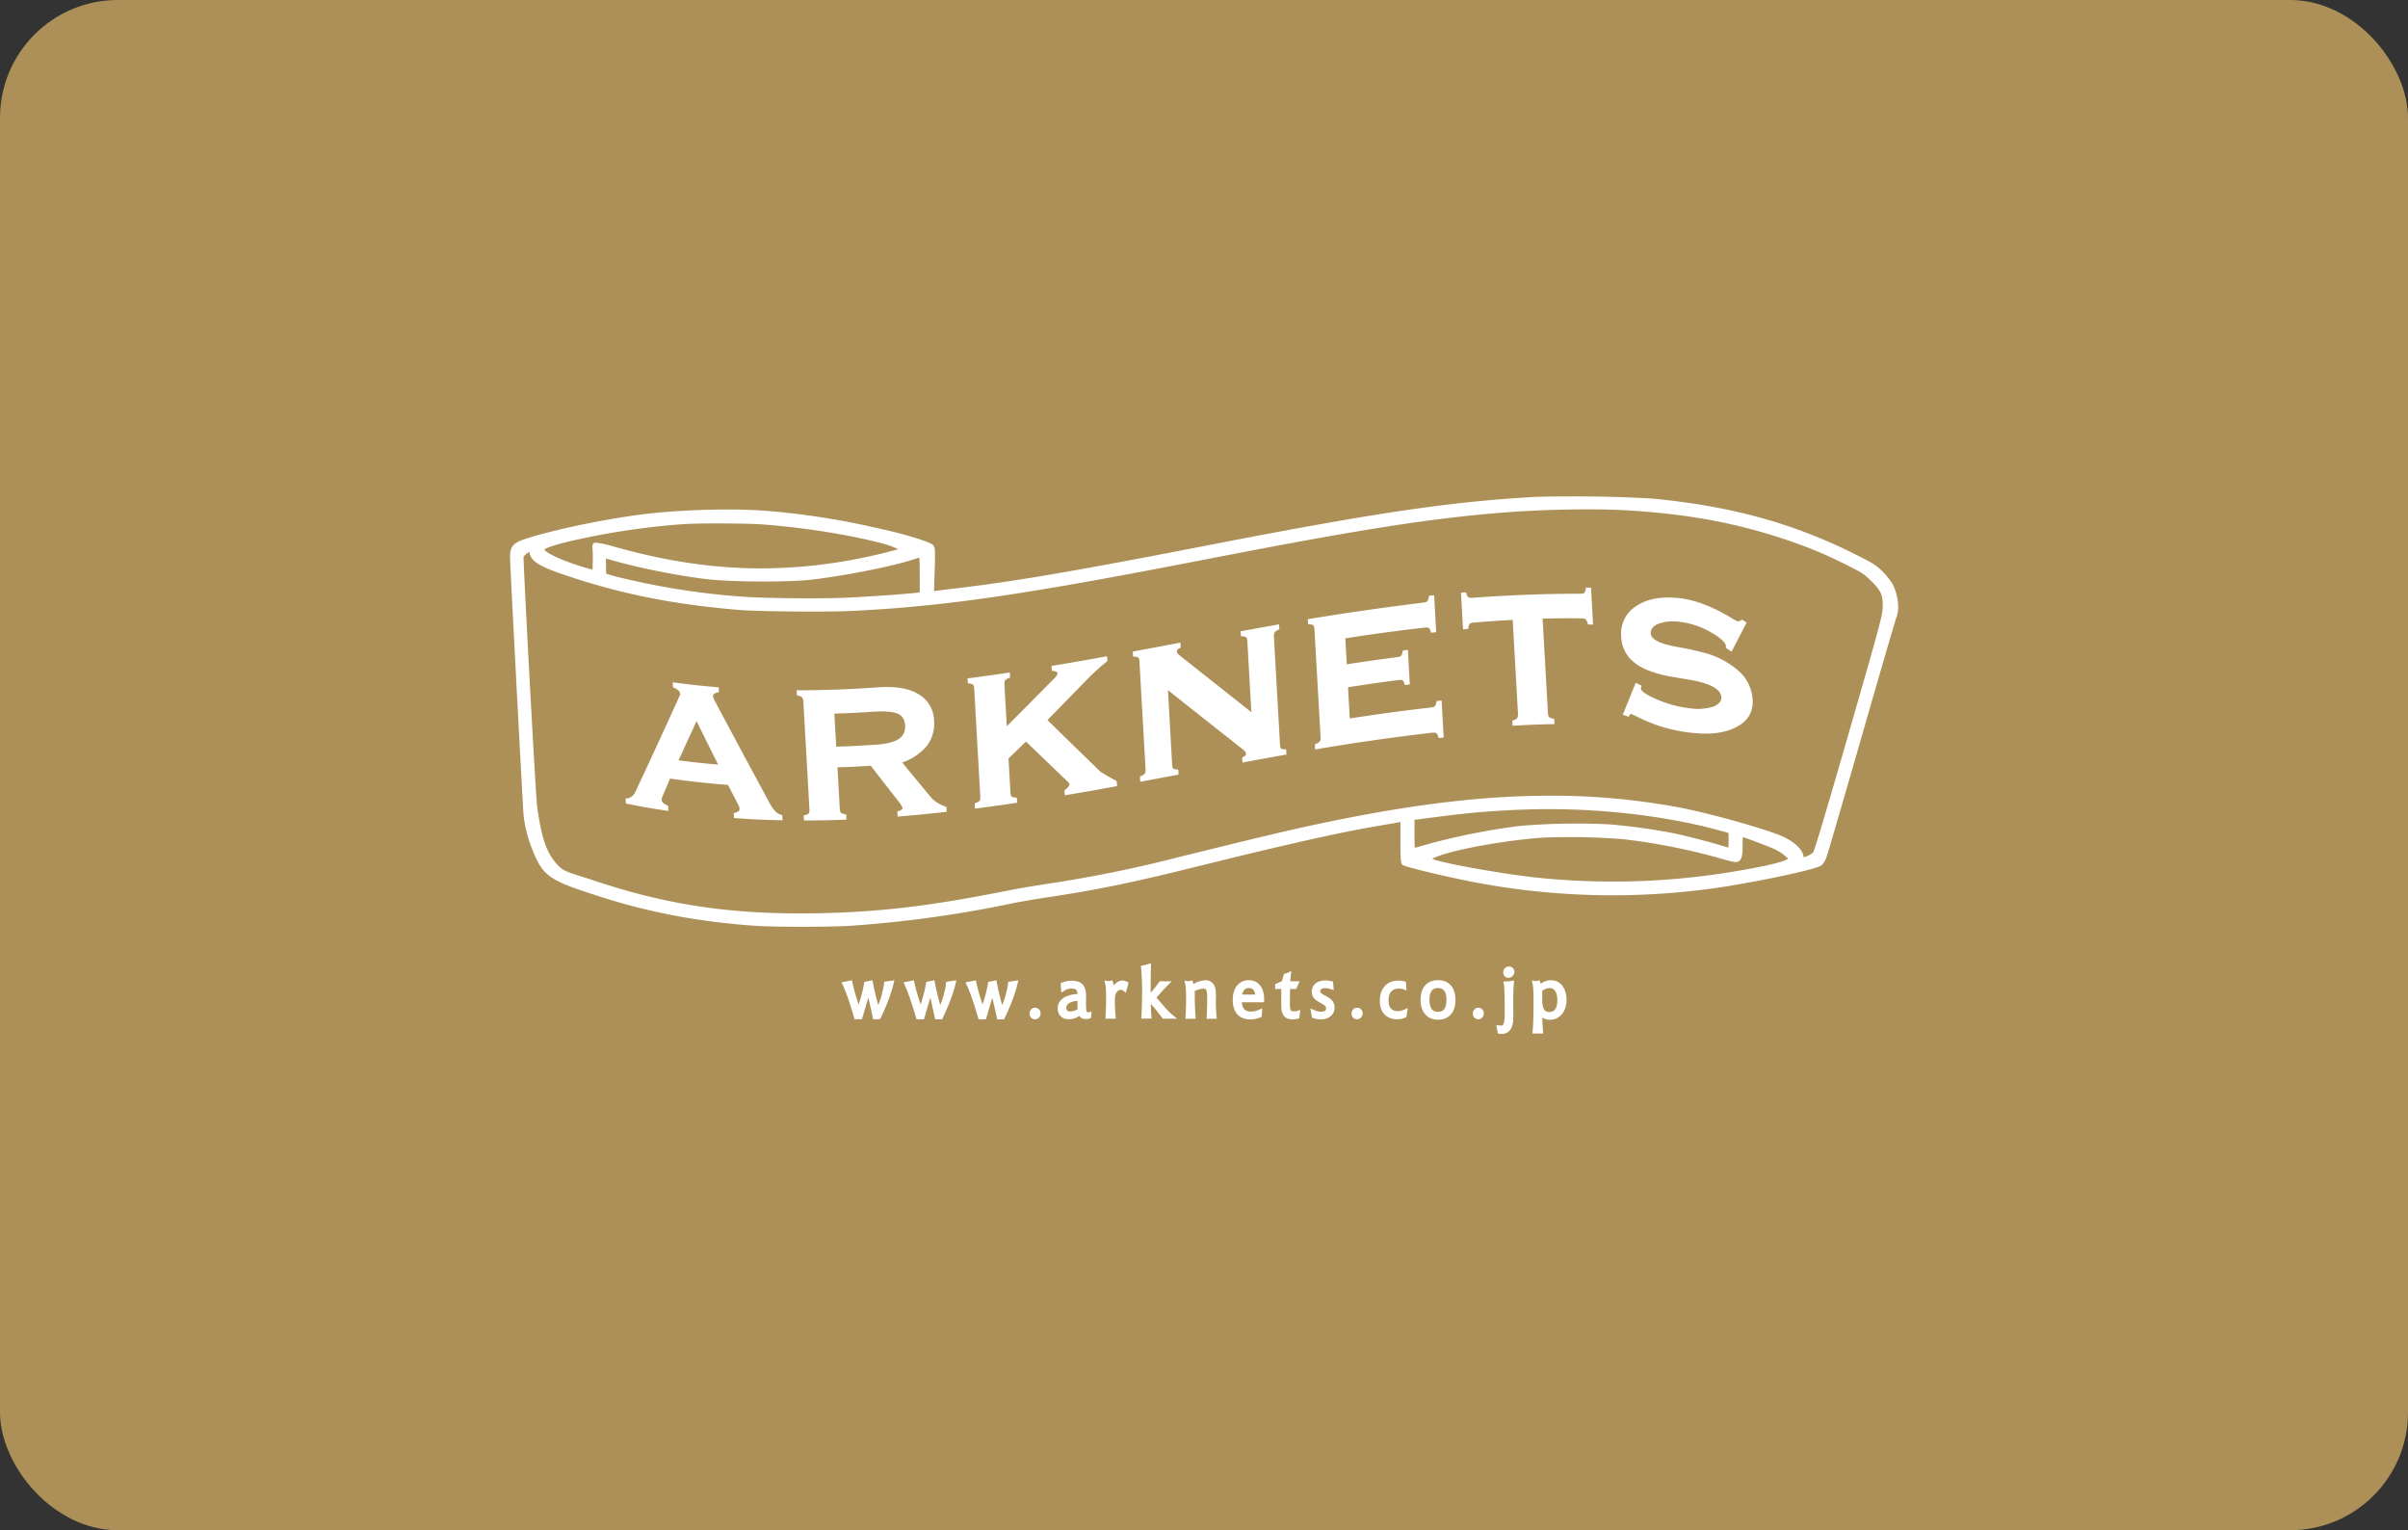 <svg id="b" xmlns="http://www.w3.org/2000/svg" viewBox="0 0 40.882 25.972"><rect x="0" y="0" width="40.882" height="25.972" fill="#333333" stroke="none"/><defs><style>.e{stroke-width:0;fill:#fff}</style></defs><g id="c"><rect width="40.882" height="25.972" rx="2" ry="2" style="stroke-width:0;fill:#ad9058"/><path class="e" d="M13.267 13.831a.213.213 0 0 1-.1-.056.687.687 0 0 1-.104-.151c-.309-.57-.624-1.156-.934-1.74a.531.531 0 0 1-.017-.042.088.088 0 0 1-.006-.028c0-.015.003-.026.013-.034a.177.177 0 0 1 .073-.029l.014-.004-.005-.083h-.016a13.472 13.472 0 0 1-.742-.08l-.022-.003.005.086.011.004a.252.252 0 0 1 .083.05.08.08 0 0 1 .028.054l-.001.016a132.46 132.46 0 0 1-.735 1.596l-.011.025c-.037.088-.091.135-.161.139h-.018l.005.087.014.003c.273.055.408.078.685.12l.022.003-.005-.088-.01-.004a.279.279 0 0 1-.078-.048.07.07 0 0 1-.021-.048c0-.008 0-.016.002-.025a.213.213 0 0 1 .013-.038l.127-.298c.322.046.653.082.984.107l.173.335a.342.342 0 0 1 .018.043c.003.01.005.018.005.026a.048.048 0 0 1-.014.04.173.173 0 0 1-.071.03l-.014.004.005.085h.016c.312.023.467.03.788.037h.02l-.005-.087-.013-.003Zm-1.075-.854a12.323 12.323 0 0 1-.672-.073c.122-.264.187-.405.305-.665l.367.738m3.864.716a.935.935 0 0 1-.167-.084.463.463 0 0 1-.094-.089 84.832 84.832 0 0 1-.478-.579.927.927 0 0 0 .416-.278.617.617 0 0 0 .125-.43.53.53 0 0 0-.269-.454c-.164-.097-.386-.134-.678-.113-.466.033-.926.05-1.368.05h-.019l.005.085.013.003c.05.012.069.026.077.034.011.013.018.037.02.07l.103 1.826c.003.043-.005.062-.012.071-.007.009-.025.021-.07.03l-.015.003.005.087h.017c.271 0 .405-.003.686-.013h.018l-.005-.088-.014-.003c-.052-.009-.07-.022-.076-.028-.007-.008-.016-.026-.019-.071l-.039-.698c.219-.007.335-.013.566-.027.19.246.287.37.487.626a.438.438 0 0 1 .052.087.04.04 0 0 1-.015.032.125.125 0 0 1-.058.025l-.015.003.005.088h.018c.312-.026.468-.041.798-.078l.017-.002-.005-.083-.011-.004Zm-.795-1.152c-.08.054-.218.088-.41.1-.269.017-.401.024-.654.032l-.032-.561c.247-.008.376-.014.638-.031.213-.014.359-.003.438.032.079.034.119.099.125.198.006.103-.029.179-.105.23m3.694.713a3.265 3.265 0 0 1-.275-.159c-.32-.31-.614-.596-.897-.874.215-.219.44-.449.669-.686l.004-.004.004-.004c.116-.116.225-.215.334-.301l.007-.006-.005-.082-.02.004c-.364.066-.547.098-.908.158l-.016.002.005.085h.016a.18.18 0 0 1 .063.016c.018.01.018.02.018.023 0 .014-.008.041-.053.087l-.007.006c-.261.265-.531.537-.801.807l-.04-.704c-.003-.045.005-.066.013-.075.011-.015.035-.029.071-.043l.012-.005-.005-.085-.02.003c-.264.039-.399.058-.68.095l-.017.002.005.085h.015c.047.006.066.016.074.023.007.007.017.025.019.069l.103 1.827c.002.042-.005.062-.011.071-.007.01-.025.025-.073.044l-.012.005.005.087.019-.003c.265-.034.399-.053.681-.095l.016-.002-.005-.087h-.016c-.051-.005-.068-.015-.074-.02-.006-.005-.016-.021-.018-.068l-.033-.576.297-.288a258.75 258.75 0 0 0 .702.675c.034.031.036.045.036.048a.063.063 0 0 1-.015.04.374.374 0 0 1-.063.059l-.007.006.005.084.02-.003c.349-.058.519-.089.852-.149l.016-.003-.005-.081-.009-.005Zm2.863-.535c-.047-.001-.063-.011-.069-.016-.006-.005-.016-.022-.018-.069l-.103-1.826a.135.135 0 0 1 .011-.074c.007-.01.024-.027.07-.048l.011-.005-.005-.085-.02.004-.616.112-.016.003.005.084h.016c.051.004.069.014.075.018.004.004.015.018.018.068l.068 1.202-1.209-.956a.273.273 0 0 1-.045-.042.056.056 0 0 1-.012-.032c0-.011.005-.022.014-.032a.113.113 0 0 1 .041-.027l.012-.005-.005-.086-.072.014-.721.135-.016.003.005.085h.016c.049.003.067.013.073.018.006.005.016.022.019.068l.104 1.826c.002.033-.002.058-.012.073-.007.01-.025.027-.073.048l-.011.005.005.087.02-.004.616-.115.015-.003-.005-.087h-.016c-.048-.003-.064-.012-.07-.017-.004-.004-.015-.018-.018-.068l-.071-1.261.298.236.972.768c.02.015.034.029.042.042a.065.065 0 0 1 .013.034c0 .01-.003.02-.011.029a.109.109 0 0 1-.042.027l-.012.005.005.088.02-.004c.289-.054.433-.08.711-.13l.016-.003-.005-.087h-.017Zm2.571-.82-.002.013c-.008.047-.019.067-.026.074-.007.007-.025.018-.074.023-.437.05-.898.112-1.371.185l-.03-.53c.331-.051.504-.076.853-.122.012-.002.024-.002.033-.002.024 0 .035.005.041.008.009.006.021.022.033.064l.004.015.085-.011-.033-.586-.084.011-.003.013c-.01.049-.02.069-.027.077-.005.006-.022.017-.073.023-.35.046-.524.071-.85.121l-.025-.441c.472-.073.914-.133 1.348-.182.033-.004.057-.001.07.007.009.006.022.022.035.066l.004.014.086-.009-.035-.626-.087.009-.002.013c-.008.049-.019.069-.026.078-.006.007-.023.018-.071.024-.622.076-1.258.167-1.943.278l-.016.003.005.085h.016c.049.004.067.014.073.02.006.006.017.022.019.069l.104 1.826c.002.042-.005.062-.012.072-.007.01-.025.026-.073.047l-.012.005.005.087.02-.003a37.43 37.43 0 0 1 1.966-.281c.034-.004.06 0 .072.008.009.007.022.024.036.069l.004.014.084-.009-.035-.628-.085.009Zm2.537-1.923-.003.015c-.008.047-.018.065-.026.072-.005.005-.021.014-.067.014h-.004c-.598 0-1.195.023-1.826.069-.034.003-.059 0-.072-.011-.009-.007-.023-.025-.036-.069l-.004-.014-.084.007.035.622.087-.007.002-.014c.008-.047.018-.066.026-.073.006-.006.023-.017.071-.021.27-.022.403-.031.657-.044l.09 1.595c0 .044-.008.064-.015.073-.006.009-.024.023-.069.037l-.013.004.005.086h.018c.275-.016.408-.021.674-.027h.019l-.005-.088-.014-.003c-.049-.01-.067-.022-.073-.029-.006-.006-.016-.023-.019-.072l-.09-1.598c.28-.007.404-.008.658-.005.034 0 .06.006.073.018.01.008.023.027.035.073l.003.013.088.002-.035-.627-.087-.002Zm2.829 1.893a.706.706 0 0 0-.24-.484 1.448 1.448 0 0 0-.627-.317 4.666 4.666 0 0 0-.394-.084c-.309-.054-.462-.129-.468-.231-.004-.072.037-.126.125-.164a.747.747 0 0 1 .374-.033c.179.021.355.08.524.177.216.124.251.198.253.232v.007a.035.035 0 0 0-.001.015v.009l.097.065.009-.018.239-.463.007-.014-.075-.049-.01.005a.204.204 0 0 1-.044.021.04.04 0 0 1-.021.002.707.707 0 0 1-.132-.071c-.308-.183-.595-.291-.851-.321-.304-.036-.555.009-.739.133a.55.55 0 0 0-.257.519.58.58 0 0 0 .223.44c.133.107.331.184.606.236l.24.041.08.013c.348.057.543.161.551.293.004.075-.042.129-.14.166a.886.886 0 0 1-.406.026 1.99 1.99 0 0 1-.552-.151c-.25-.108-.268-.165-.267-.18l.004-.027.002-.008.007-.016-.102-.048-.007.018-.205.505-.007.018.103.035.006-.017c.007-.02.012-.025.014-.026.001 0 .006-.003.016-.003h.005s.016.003.09.04a2.663 2.663 0 0 0 1.162.292c.209 0 .379-.035.521-.106.206-.104.3-.26.288-.475M15.01 16.689c-.018.126-.051.25-.099.37a4.17 4.17 0 0 1-.092-.385l-.007-.036-.138.028-.004.025a2.388 2.388 0 0 1-.092.357 3.132 3.132 0 0 1-.107-.374l-.007-.036-.177.035.02.042c.052.109.119.302.194.558l.007.026h.125l.008-.026c.033-.107.065-.218.101-.341.027.112.052.225.076.338l.006.029h.117l.01-.02c.108-.225.182-.423.221-.59l.012-.051-.171.025-.004.027Zm1.053 0a1.56 1.56 0 0 1-.1.37 4.17 4.17 0 0 1-.092-.385l-.007-.036-.138.028-.004.025a2.329 2.329 0 0 1-.092.357 3.338 3.338 0 0 1-.107-.374l-.007-.035-.177.035.02.042c.052.11.119.303.194.558l.008.026h.125l.008-.026.101-.341c.027.116.053.229.076.338l.006.029h.117l.01-.02c.108-.226.183-.424.221-.59l.012-.051-.171.025-.004.026Zm1.052 0a1.54 1.54 0 0 1-.1.37 4.31 4.31 0 0 1-.092-.385l-.006-.036-.139.028-.004.025a2.388 2.388 0 0 1-.092.357 3.166 3.166 0 0 1-.107-.374l-.007-.035-.176.035.02.042c.052.108.119.301.194.558l.007.026h.125l.008-.026.101-.341c.028.118.053.23.076.338l.006.029h.117l.01-.02c.108-.225.182-.424.221-.59l.012-.051-.171.025-.004.027Zm.457.415c-.051 0-.093.045-.093.1s.04.096.095.096c.051 0 .093-.046.093-.101s-.04-.095-.095-.095m.903.077c-.027 0-.036-.007-.037-.152v-.101a.375.375 0 0 0-.032-.186c-.025-.044-.081-.096-.206-.096a.432.432 0 0 0-.169.031l-.024.01.012.16.051-.033a.218.218 0 0 1 .125-.035c.07 0 .095.022.098.091-.303.021-.336.175-.336.242 0 .114.073.187.186.187a.324.324 0 0 0 .182-.056.118.118 0 0 0 .105.053.21.21 0 0 0 .07-.01l.021-.007.013-.108-.048.009h-.009m-.184-.192v.02c0 .05.001.088.003.119a.234.234 0 0 1-.128.04c-.042 0-.065-.021-.065-.059 0-.085.097-.113.191-.12m.616-.265-.024-.084-.033.007a.198.198 0 0 1-.039.005h-.009l-.053-.01.011.053c.014.067.016.158.016.247 0 .111-.003.215-.009.311l-.002.038h.174l-.003-.038a3.505 3.505 0 0 1-.011-.243c0-.072.002-.126.024-.16.02-.032.046-.048.078-.048.017 0 .03.004.041.014l.043.037.047-.175-.026-.013c-.084-.042-.151-.023-.225.06m.819.318c-.031-.037-.062-.074-.095-.109a3.88 3.88 0 0 1 .198-.217l.06-.061h-.203l-.011.015a2.344 2.344 0 0 1-.142.181v-.115c0-.119.001-.232.004-.337v-.051l-.047.016a.538.538 0 0 1-.09.022l-.033.006.003.033c.011.119.017.249.017.384 0 .22-.006.362-.011.441l-.002.038h.174l-.003-.038a5.544 5.544 0 0 1-.011-.21c.071.073.134.155.192.234l.011.015h.243l-.078-.064a1.313 1.313 0 0 1-.174-.184m.913-.082c0-.052 0-.097-.003-.138-.008-.114-.076-.184-.178-.184a.434.434 0 0 0-.2.065l-.019-.062-.032.007a.198.198 0 0 1-.039.005h-.01l-.053-.009.011.052c.014.067.016.158.016.247 0 .109-.003.214-.009.311l-.002.038h.174l-.003-.038a5.19 5.19 0 0 1-.013-.371v-.061a.352.352 0 0 1 .143-.041c.056 0 .068.016.068.191 0 .084-.003.174-.008.283l-.002.037h.173l-.004-.039a2.828 2.828 0 0 1-.012-.291m.561-.325c-.166 0-.274.13-.274.332 0 .215.107.334.3.334a.47.47 0 0 0 .17-.035l.021-.008.01-.145-.054.024a.332.332 0 0 1-.138.031c-.07 0-.142-.02-.155-.158h.379v-.053c0-.198-.1-.321-.26-.321m-.001.133c.045 0 .097.013.109.11h-.22c.011-.057.04-.11.11-.11m.773.395c-.049 0-.058-.014-.06-.019a.31.31 0 0 1-.013-.118v-.086c0-.054 0-.106.002-.156h.105l.057-.131h-.158c.002-.033.006-.069.01-.109l.007-.065-.059.029a.163.163 0 0 1-.044.015l-.021.004-.036.126-.114.048v.083h.104v.277c0 .111.022.239.191.239a.414.414 0 0 0 .091-.012l.024-.006.016-.143-.053.018a.158.158 0 0 1-.047.006m.52-.267c-.062-.036-.081-.051-.081-.076 0-.033.031-.05.092-.05.026 0 .055.006.085.016l.053.019-.013-.147-.026-.006a.53.53 0 0 0-.104-.013c-.14 0-.23.076-.23.193 0 .102.07.143.151.19.073.042.092.055.092.087 0 .018 0 .06-.082.06a.294.294 0 0 1-.124-.029l-.061-.027.026.157.021.007a.405.405 0 0 0 .128.022c.141 0 .236-.081.236-.201 0-.111-.075-.154-.162-.203m.543.207c-.052 0-.093.045-.093.1s.04.096.094.096c.051 0 .094-.046.094-.101s-.04-.095-.095-.095m.688.057c-.102 0-.153-.063-.153-.188s.062-.194.175-.194c.029 0 .055.004.079.013l.052.018-.012-.147-.024-.007a.343.343 0 0 0-.104-.012c-.194 0-.314.132-.314.345 0 .195.112.311.3.311.044 0 .089-.01.133-.03l.017-.008.025-.153-.061.027a.27.27 0 0 1-.114.026m.688-.526c-.186 0-.296.125-.296.335 0 .207.114.336.296.336.185 0 .296-.125.296-.336s-.111-.335-.296-.335m0 .134c.061 0 .143.021.143.202s-.082.202-.143.202c-.096 0-.145-.068-.145-.202 0-.181.083-.202.145-.202m.684.334c-.051 0-.093.045-.093.1s.04.096.094.096c.051 0 .093-.046.093-.101s-.04-.095-.095-.095m.468-.448-.041.002.007.041c.014.076.015.29.015.49 0 .186-.02.218-.063.218a.2.2 0 0 1-.03-.003l-.052-.008.031.148.034.002.036.002c.057 0 .19-.027.19-.278v-.079l-.001-.151c0-.161.004-.276.011-.351l.004-.047-.046.008a.849.849 0 0 1-.095.008m.055-.254a.097.097 0 0 0-.099.096c0 .056.037.096.088.096a.103.103 0 0 0 .101-.103c0-.052-.037-.088-.09-.088m.711.231a.31.31 0 0 0-.173.062l-.018-.059-.032.007a.198.198 0 0 1-.039.005h-.009l-.053-.01.012.053c.016.072.017.194.017.359 0 .193-.006.356-.016.448l-.004.04h.184l-.003-.039a4.762 4.762 0 0 1-.013-.23.251.251 0 0 0 .134.036c.161 0 .278-.141.278-.336 0-.201-.106-.335-.264-.335m-.149.182a.219.219 0 0 1 .126-.049c.118 0 .131.147.131.211 0 .073-.017.195-.133.195-.082 0-.124-.037-.124-.238v-.119"/><path class="e" d="M32.123 9.901a1.156 1.156 0 0 0-.17-.209c-.11-.107-.157-.135-.5-.306-1.039-.515-2.093-.801-3.416-.925a22.233 22.233 0 0 0-1.4-.035c-.291 0-.521.004-.649.012-1.438.086-2.699.275-5.621.844-2.112.411-3.162.59-4.161.707a9.384 9.384 0 0 0-.345.044h-.004l.011-.339c.011-.37.011-.4-.028-.445-.048-.055-.562-.202-.804-.254l-.332-.074a12.989 12.989 0 0 0-1.682-.25 8.852 8.852 0 0 0-.675-.023c-.451 0-.934.025-1.325.068-.587.065-1.433.232-1.969.389-.325.095-.394.136-.394.358 0 .099.186 3.648.226 4.315.015.256.102.559.236.83.149.301.363.382 1.015.594.867.282 1.721.444 2.686.511.155.011.452.017.796.017.347 0 .654-.006.822-.017a20.059 20.059 0 0 0 2.749-.381c.229-.046.435-.078.654-.111.477-.074 1.071-.166 2.245-.456 1.875-.464 2.676-.643 3.426-.767.114-.019.232-.04.259-.046h.003v.318c0 .349.009.388.035.409.041.034.586.161.855.219a12.488 12.488 0 0 0 4.489.17c.609-.088 1.643-.301 1.764-.377.032-.02.069-.086.089-.139.021-.056.291-.98.602-2.062.334-1.162.574-1.982.588-2.018.058-.138.025-.389-.073-.573m-.162.421c-.006.135-.054.314-.577 2.128-.487 1.691-.587 1.992-.601 2.018a.363.363 0 0 1-.165.083c-.003-.112-.129-.243-.333-.342-.249-.121-1.28-.411-1.808-.508a11.848 11.848 0 0 0-2.155-.194c-1.05 0-2.172.125-3.529.395-.689.137-1.153.245-2.76.642a22.087 22.087 0 0 1-2.254.459c-.226.035-.438.068-.683.117-1.312.262-2.194.366-3.254.383-1.4.023-2.497-.136-3.717-.542a14.947 14.947 0 0 0-.258-.083c-.24-.076-.304-.097-.385-.179-.172-.174-.281-.388-.366-1.019-.023-.17-.233-4.056-.229-4.23a.408.408 0 0 1 .095-.084l.004.016c.032.151.168.235.632.39.929.312 1.796.485 2.897.58.241.021.822.03 1.258.03.304 0 .558-.004.714-.012 1.553-.078 2.882-.271 5.925-.863 2.636-.513 3.819-.7 5.063-.802.45-.037.986-.058 1.468-.058.248 0 .469.005.657.016 1.017.058 1.844.208 2.683.487.409.136.69.252 1.076.446.254.127.288.149.408.268.171.169.203.246.194.459m-21.692-.879v.036-.036Zm5.346.614-.074.007c-.278.028-.768.062-1.142.08-.156.008-.392.012-.663.012-.467 0-.928-.012-1.148-.029a12.528 12.528 0 0 1-2.193-.356l-.106-.033-.003-.153V9.48l.025.007c.493.144 1.149.277 1.67.341.211.026.587.042.981.042.348 0 .649-.012.826-.033.577-.069 1.365-.225 1.721-.343l.098-.031c.003.049.006.148.006.29v.303Zm-1.052-.573a8.593 8.593 0 0 1-1.647.164c-.799 0-1.618-.121-2.503-.372a1.763 1.763 0 0 0-.3-.065c-.009 0-.032 0-.045.02-.014.022-.013.035-.011.068.002.029.006.082.006.188l-.005.182-.151-.041c-.467-.144-.646-.258-.667-.298.024-.026.158-.094.836-.229.51-.102 1.138-.183 1.599-.208.1-.005.285-.008.508-.008.303 0 .591.006.716.014.671.045 1.48.17 2.061.32.134.035.236.077.286.104a9.366 9.366 0 0 1-.683.162m9.451 4.43.049-.006.201-.026.209-.027a14.46 14.46 0 0 1 1.825-.122c.171 0 .342.004.509.011.904.039 1.8.177 2.519.389l.019.007v.146c-.001.03-.001.074-.003.1a13.1 13.1 0 0 0-.91-.24 10.376 10.376 0 0 0-1.106-.154 11.432 11.432 0 0 0-1.511.025c-.505.06-1.117.181-1.597.317l-.201.056a5.366 5.366 0 0 1-.004-.231v-.244Zm2.154.304a11.36 11.36 0 0 1 1.37.024c.524.056 1.135.176 1.676.33.185.053.231.059.25.059.1 0 .119-.092.119-.262 0-.065.002-.125.004-.161.119.037.497.18.568.219a.857.857 0 0 1 .201.146c-.032.033-.212.104-.997.232a12.503 12.503 0 0 1-3.267.091c-.687-.076-1.666-.26-1.778-.32.226-.127 1.124-.302 1.853-.358"/></g></svg>